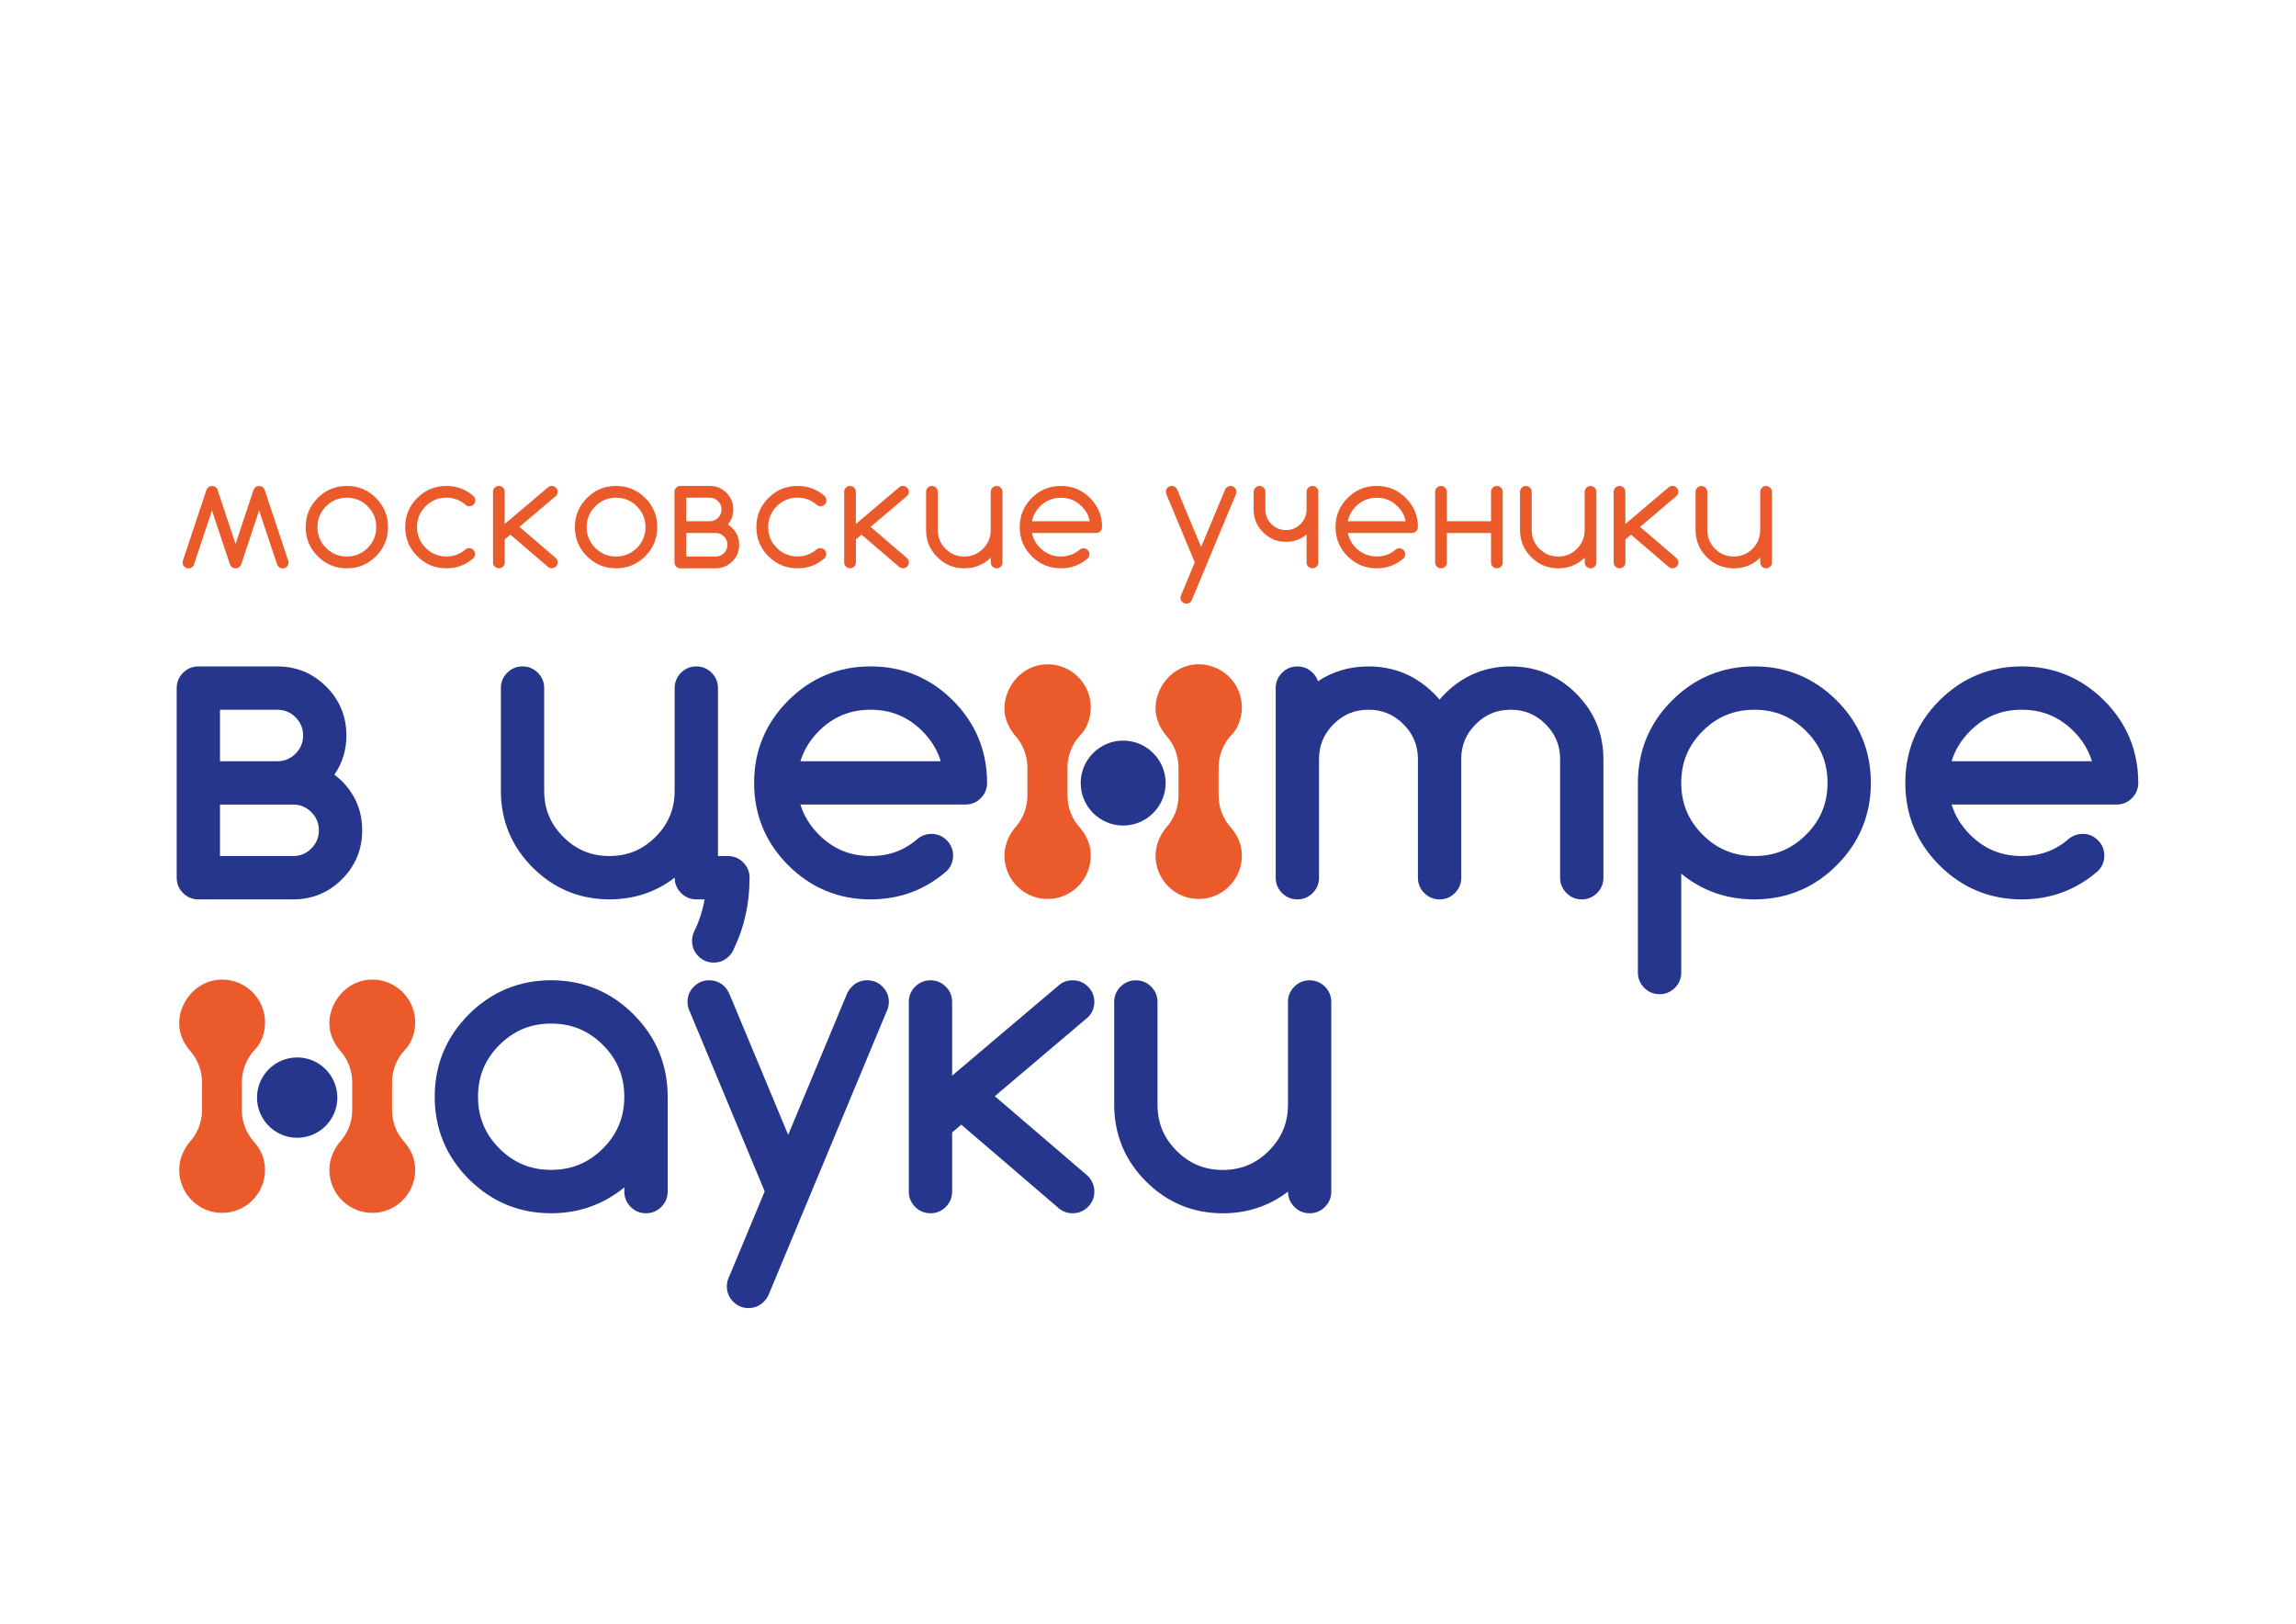 <?xml version="1.0" encoding="UTF-8"?> <svg xmlns="http://www.w3.org/2000/svg" xmlns:xlink="http://www.w3.org/1999/xlink" version="1.1" id="Слой_1" x="0px" y="0px" viewBox="0 0 841.89 595.28" style="enable-background:new 0 0 841.89 595.28;" xml:space="preserve"> <style type="text/css"> .st0{fill:#EB5A2A;} .st1{fill:#52C3F0;stroke:#25368C;stroke-width:4.79;stroke-miterlimit:10;} .st2{fill:#25368C;} </style> <g> <g> <path class="st0" d="M91.67,420.31c-3.24-3.5-5.21-8.18-5.21-13.32v-10.23c0-5.27,2.08-10.06,5.47-13.58 c0.57-0.6,1.06-1.27,1.44-2c1.19-2.24,1.78-4.86,1.52-7.63c-0.62-6.68-6.22-11.95-12.92-12.21c-8.24-0.33-13.93,6.86-14.05,13.5 c-0.07,3.87,1.76,6.89,3.27,8.71v0.01c3.17,3.48,5.1,8.11,5.1,13.19v10.23c0,5.18-2.01,9.88-5.28,13.39 c-1.26,1.62-3.09,4.63-3.09,8.53c0,7.88,6.75,14.19,14.78,13.46c6.99-0.64,12.39-6.72,12.24-13.74c-0.07-3.3-1.35-6.11-3.27-8.29 V420.31z"></path> <path class="st0" d="M81.41,444.65c-3.94,0-7.65-1.43-10.58-4.11c-3.26-2.98-5.13-7.21-5.13-11.62c0-4.64,2.23-8.19,3.56-9.89 c3.15-3.38,4.81-7.6,4.81-12.02v-10.23c0-4.34-1.6-8.49-4.52-11.7l-0.58-0.73c-1.64-2.16-3.35-5.42-3.27-9.53 c0.08-4.17,2.02-8.46,5.21-11.46c3.05-2.88,7.01-4.4,11.16-4.22c7.85,0.31,14.31,6.42,15.04,14.22c0.29,3.09-0.32,6.16-1.77,8.88 c-0.49,0.92-1.1,1.76-1.8,2.5c-3.13,3.26-4.85,7.54-4.85,12.04v10.23c0,4.39,1.64,8.58,4.62,11.81l0.59,0.73 c2.07,2.62,3.2,5.73,3.27,9.05c0.17,8.22-6.09,15.25-14.26,15.99C82.4,444.62,81.9,444.65,81.41,444.65z M73,382.27 c3.55,4,5.51,9.14,5.51,14.5V407c0,5.55-2.09,10.84-5.88,14.9c-0.85,1.1-2.49,3.7-2.49,7.01c0,3.17,1.34,6.21,3.68,8.34 c2.37,2.16,5.45,3.2,8.68,2.9c5.86-0.53,10.35-5.57,10.22-11.48c-0.05-2.54-0.99-4.92-2.72-6.87l-0.55-0.65 c-3.37-3.95-5.21-8.95-5.21-14.16v-10.23c0-5.66,2.16-11.03,6.08-15.12c0.42-0.44,0.79-0.95,1.09-1.51 c1.04-1.94,1.47-4.15,1.27-6.37c-0.52-5.59-5.16-9.98-10.79-10.2c-3.75-0.14-6.39,1.56-7.93,3.01c-2.33,2.2-3.76,5.31-3.81,8.32 c-0.06,3.17,1.47,5.7,2.76,7.25L73,382.27z"></path> </g> </g> <g> <g> <path class="st0" d="M146.75,420.31c-3.24-3.5-5.21-8.18-5.21-13.32v-10.23c0-5.27,2.08-10.06,5.47-13.58 c0.57-0.6,1.06-1.27,1.44-2c1.19-2.24,1.78-4.86,1.52-7.63c-0.62-6.68-6.22-11.95-12.92-12.21c-8.24-0.33-13.93,6.86-14.05,13.5 c-0.07,3.87,1.76,6.89,3.27,8.71v0.01c3.17,3.48,5.1,8.11,5.1,13.19v10.23c0,5.18-2.01,9.88-5.28,13.39 c-1.26,1.62-3.09,4.63-3.09,8.53c0,7.88,6.75,14.19,14.78,13.46c6.99-0.64,12.39-6.72,12.24-13.74c-0.07-3.3-1.35-6.11-3.27-8.29 V420.31z"></path> <path class="st0" d="M136.48,444.65c-3.94,0-7.65-1.43-10.58-4.11c-3.26-2.98-5.13-7.21-5.13-11.62c0-4.64,2.23-8.19,3.56-9.89 c3.15-3.38,4.81-7.6,4.81-12.02v-10.23c0-4.34-1.6-8.49-4.52-11.7l-0.58-0.73c-1.64-2.16-3.35-5.42-3.27-9.53 c0.08-4.17,2.02-8.46,5.21-11.46c3.05-2.88,7-4.4,11.16-4.22c7.85,0.31,14.31,6.42,15.04,14.22c0.29,3.09-0.32,6.16-1.77,8.88 c-0.49,0.92-1.1,1.76-1.8,2.5c-3.13,3.26-4.85,7.54-4.85,12.04v10.23c0,4.39,1.64,8.58,4.62,11.81l0.59,0.73 c2.07,2.62,3.2,5.73,3.27,9.05c0.17,8.22-6.09,15.25-14.26,15.99C137.48,444.62,136.98,444.65,136.48,444.65z M128.08,382.27 c3.55,4,5.51,9.14,5.51,14.5V407c0,5.55-2.09,10.84-5.88,14.9c-0.85,1.1-2.49,3.7-2.49,7.01c0,3.17,1.34,6.21,3.68,8.34 c2.37,2.16,5.45,3.2,8.68,2.9c5.86-0.53,10.35-5.57,10.22-11.48c-0.05-2.54-0.99-4.92-2.72-6.87l-0.55-0.65 c-3.37-3.95-5.21-8.95-5.21-14.16v-10.23c0-5.66,2.16-11.03,6.08-15.12c0.42-0.44,0.79-0.95,1.09-1.51 c1.04-1.94,1.47-4.15,1.27-6.37c-0.52-5.59-5.16-9.98-10.79-10.2c-3.76-0.14-6.39,1.56-7.93,3.01c-2.33,2.2-3.76,5.31-3.81,8.32 c-0.06,3.17,1.47,5.7,2.76,7.25L128.08,382.27z"></path> </g> </g> <path class="st1" d="M108.97,414.73c-6.8,0-12.33-5.53-12.33-12.33s5.53-12.33,12.33-12.33s12.33,5.53,12.33,12.33 S115.77,414.73,108.97,414.73z M108.97,393.49c-4.91,0-8.91,4-8.91,8.91s4,8.91,8.91,8.91s8.91-4,8.91-8.91 C117.88,397.49,113.88,393.49,108.97,393.49z"></path> <g> <g> <g> <path class="st0" d="M394.44,305.1c-3.25-3.52-5.24-8.22-5.24-13.39v-10.29c0-5.3,2.1-10.11,5.5-13.66 c0.58-0.6,1.06-1.28,1.45-2.01c1.2-2.25,1.79-4.88,1.53-7.67c-0.63-6.72-6.25-12.02-12.99-12.28 c-8.29-0.33-14.01,6.9-14.13,13.58c-0.07,3.89,1.77,6.93,3.29,8.76v0.01c3.19,3.5,5.13,8.16,5.13,13.27v10.29 c0,5.21-2.02,9.94-5.31,13.47c-1.27,1.63-3.1,4.66-3.1,8.58c0,7.93,6.79,14.27,14.87,13.53c7.03-0.64,12.46-6.75,12.31-13.82 c-0.07-3.32-1.36-6.15-3.29-8.34v-0.03H394.44z"></path> <path class="st0" d="M384.12,329.57c-3.96,0-7.69-1.44-10.65-4.14c-3.28-2.99-5.16-7.25-5.16-11.69c0-4.67,2.24-8.24,3.58-9.95 c3.17-3.4,4.84-7.64,4.84-12.09v-10.29c0-4.36-1.61-8.54-4.55-11.77l-0.58-0.74c-1.65-2.18-3.37-5.45-3.29-9.58 c0.08-4.2,2.04-8.51,5.24-11.53c3.07-2.9,7.05-4.41,11.22-4.24c7.89,0.31,14.4,6.46,15.13,14.31c0.29,3.11-0.33,6.2-1.78,8.93 c-0.5,0.93-1.1,1.77-1.81,2.51c-3.14,3.28-4.88,7.58-4.88,12.11v10.29c0,4.42,1.65,8.63,4.65,11.88l0.59,0.73 c2.09,2.64,3.22,5.77,3.29,9.1c0.17,8.27-6.13,15.34-14.34,16.09C385.11,329.55,384.61,329.57,384.12,329.57z M375.64,266.82 c3.58,4.03,5.55,9.2,5.55,14.6v10.29c0,5.58-2.1,10.91-5.91,14.99c-0.86,1.11-2.5,3.72-2.5,7.05c0,3.18,1.35,6.24,3.7,8.39 c2.38,2.18,5.49,3.22,8.73,2.92c5.89-0.54,10.41-5.61,10.28-11.55c-0.05-2.55-1-4.94-2.73-6.91l-0.56-0.65 c-3.39-3.97-5.24-9-5.24-14.24v-10.29c0-5.69,2.17-11.1,6.12-15.21c0.42-0.44,0.79-0.95,1.09-1.52c1.04-1.96,1.48-4.18,1.27-6.41 c-0.52-5.62-5.19-10.03-10.86-10.26c-3.75-0.13-6.43,1.56-7.98,3.03c-2.35,2.21-3.78,5.34-3.84,8.37 c-0.06,3.19,1.48,5.73,2.78,7.29L375.64,266.82z"></path> </g> </g> <g> <g> <path class="st0" d="M449.84,305.1c-3.25-3.52-5.24-8.22-5.24-13.39v-10.29c0-5.3,2.1-10.11,5.5-13.66 c0.58-0.6,1.06-1.28,1.45-2.01c1.2-2.25,1.79-4.88,1.53-7.67c-0.63-6.72-6.25-12.02-12.99-12.28 c-8.29-0.33-14.01,6.9-14.13,13.58c-0.07,3.89,1.77,6.93,3.29,8.76v0.01c3.19,3.5,5.13,8.16,5.13,13.27v10.29 c0,5.21-2.02,9.94-5.31,13.47c-1.27,1.63-3.11,4.66-3.11,8.58c0,7.93,6.79,14.27,14.87,13.53c7.03-0.64,12.46-6.75,12.31-13.82 c-0.07-3.32-1.36-6.15-3.29-8.34v-0.03H449.84z"></path> <path class="st0" d="M439.52,329.57c-3.96,0-7.7-1.44-10.65-4.14c-3.28-2.99-5.16-7.25-5.16-11.69c0-4.67,2.24-8.24,3.58-9.95 c3.17-3.4,4.84-7.64,4.84-12.09v-10.29c0-4.37-1.61-8.54-4.55-11.77L427,268.9c-1.65-2.18-3.37-5.45-3.29-9.58 c0.08-4.2,2.04-8.51,5.24-11.53c3.07-2.9,7.07-4.41,11.21-4.24c7.89,0.31,14.4,6.46,15.13,14.3c0.29,3.11-0.33,6.2-1.78,8.93 c-0.5,0.93-1.11,1.78-1.81,2.51c-3.14,3.27-4.87,7.58-4.87,12.11v10.29c0,4.42,1.65,8.63,4.65,11.88l0.59,0.74 c2.09,2.64,3.22,5.77,3.29,9.1c0.17,8.27-6.13,15.34-14.35,16.09C440.51,329.55,440.01,329.57,439.52,329.57z M431.04,266.82 c3.58,4.02,5.55,9.2,5.55,14.6v10.29c0,5.58-2.1,10.91-5.91,14.99c-0.85,1.11-2.5,3.72-2.5,7.05c0,3.18,1.35,6.24,3.7,8.39 c2.39,2.18,5.5,3.23,8.73,2.92c5.89-0.54,10.41-5.61,10.28-11.55c-0.05-2.55-1-4.94-2.73-6.91l-0.56-0.65 c-3.39-3.97-5.24-9-5.24-14.24v-10.29c0-5.69,2.17-11.09,6.12-15.21c0.43-0.44,0.79-0.95,1.09-1.52 c1.04-1.96,1.48-4.18,1.27-6.41c-0.53-5.62-5.19-10.03-10.85-10.26c-3.8-0.14-6.43,1.56-7.98,3.02 c-2.35,2.22-3.78,5.34-3.84,8.37c-0.06,3.19,1.48,5.73,2.77,7.3L431.04,266.82z"></path> </g> </g> <g> <g> <g> <path class="st2" d="M231.07,430.48c-8.11,8.11-17.77,12.17-28.97,12.17s-20.76-3.96-28.68-11.88s-11.88-17.48-11.88-28.68 s3.96-20.76,11.88-28.68c7.92-7.92,17.48-11.88,28.68-11.88s20.76,3.96,28.68,11.88s11.88,17.48,11.88,28.68v34.77 c0,1.59-0.57,2.96-1.7,4.09c-1.14,1.14-2.5,1.7-4.09,1.7s-2.96-0.57-4.09-1.7c-1.14-1.13-1.7-2.5-1.7-4.09v-6.38H231.07z M202.1,373.12c-8.02,0-14.85,2.82-20.5,8.47s-8.47,12.48-8.47,20.5c0,8.01,2.83,14.85,8.47,20.5s12.48,8.47,20.5,8.47 c8.01,0,14.85-2.82,20.5-8.47s8.47-12.48,8.47-20.5c0-8.01-2.82-14.85-8.47-20.5C216.95,375.94,210.12,373.12,202.1,373.12z"></path> <path class="st2" d="M236.87,444.8c-2.18,0-4.07-0.78-5.61-2.33c-1.55-1.54-2.33-3.43-2.33-5.61v-1.54 c-7.72,6.29-16.73,9.48-26.82,9.48c-11.74,0-21.9-4.21-30.2-12.51c-8.3-8.3-12.51-18.46-12.51-30.2s4.21-21.9,12.51-30.2 c8.3-8.3,18.46-12.51,30.2-12.51c11.74,0,21.9,4.21,30.2,12.51c8.3,8.3,12.51,18.46,12.51,30.2v34.77 c0,2.18-0.78,4.07-2.33,5.61C240.93,444.01,239.05,444.8,236.87,444.8z M233.22,425.29v11.56c0,1.02,0.34,1.84,1.07,2.57 c0.73,0.73,1.55,1.07,2.57,1.07s1.84-0.34,2.57-1.07c0.73-0.73,1.07-1.55,1.07-2.57v-34.77c0-10.56-3.79-19.7-11.25-27.16 c-7.47-7.46-16.6-11.25-27.16-11.25s-19.7,3.78-27.16,11.25s-11.25,16.6-11.25,27.16s3.78,19.7,11.25,27.16 c7.46,7.46,16.6,11.25,27.16,11.25s19.8-3.88,27.45-11.54L233.22,425.29z M202.1,433.21c-8.57,0-15.98-3.06-22.02-9.1 c-6.04-6.04-9.1-13.45-9.1-22.02c0-8.57,3.06-15.98,9.1-22.02c6.04-6.04,13.45-9.1,22.02-9.1s15.98,3.06,22.02,9.1 s9.1,13.45,9.1,22.02c0,8.57-3.06,15.98-9.1,22.02C218.08,430.14,210.67,433.21,202.1,433.21z M202.1,375.26 c-7.49,0-13.7,2.57-18.98,7.84c-5.28,5.28-7.84,11.49-7.84,18.98s2.57,13.7,7.84,18.98c5.28,5.28,11.49,7.84,18.98,7.84 c7.49,0,13.7-2.57,18.98-7.84c5.28-5.28,7.84-11.49,7.84-18.98c0-7.49-2.57-13.7-7.84-18.98 C215.8,377.83,209.6,375.26,202.1,375.26z"></path> </g> <g> <path class="st2" d="M282.72,436.78L254.9,370c-0.44-0.82-0.65-1.71-0.65-2.68c0-1.59,0.57-2.96,1.7-4.09s2.5-1.7,4.09-1.7 s2.97,0.56,4.13,1.67c0.63,0.68,1.09,1.4,1.38,2.17l23.47,56.28l23.47-56.28c0.29-0.77,0.77-1.5,1.45-2.17 c1.11-1.11,2.46-1.67,4.06-1.67c1.59,0,2.96,0.57,4.09,1.7c1.14,1.14,1.7,2.5,1.7,4.09c0,0.97-0.22,1.86-0.65,2.68 l-43.17,103.57c-0.29,0.77-0.75,1.47-1.38,2.1c-1.16,1.16-2.53,1.74-4.13,1.74s-2.96-0.57-4.09-1.7c-1.14-1.14-1.7-2.5-1.7-4.09 c0-0.97,0.22-1.86,0.65-2.68L282.72,436.78z"></path> <path class="st2" d="M274.46,479.56c-2.18,0-4.07-0.78-5.61-2.33c-1.55-1.55-2.33-3.43-2.33-5.61c0-1.32,0.3-2.56,0.9-3.69 l12.97-31.15l-27.47-65.95c-0.51-0.95-0.82-2.19-0.82-3.51c0-2.18,0.78-4.07,2.33-5.61c1.55-1.55,3.44-2.33,5.61-2.33 c2.16,0,4.05,0.76,5.61,2.26c0.9,0.97,1.51,1.94,1.9,2.97l21.46,51.45l21.48-51.52c0.38-1,1.03-1.98,1.92-2.87 c1.52-1.52,3.4-2.29,5.57-2.29s4.06,0.78,5.61,2.33s2.33,3.44,2.33,5.61c0,1.31-0.3,2.55-0.9,3.68l-43.07,103.4 c-0.37,0.98-0.99,1.94-1.84,2.79C278.54,478.77,276.64,479.56,274.46,479.56z M260.05,363.68c-1.02,0-1.84,0.34-2.57,1.07 s-1.07,1.55-1.07,2.57c0,0.61,0.13,1.16,0.4,1.67l28.24,67.79l-13.74,32.98c-0.35,0.69-0.49,1.24-0.49,1.85 c0,1.02,0.34,1.84,1.07,2.57c1.46,1.46,3.67,1.48,5.18-0.04c0.41-0.41,0.7-0.85,0.88-1.34l43.2-103.64 c0.35-0.69,0.49-1.24,0.49-1.85c0-1.02-0.34-1.84-1.07-2.57s-1.55-1.07-2.57-1.07c-1.02,0-1.83,0.33-2.54,1.04 c-0.45,0.45-0.78,0.93-0.96,1.41l-25.47,61.1l-25.45-61.03c-0.22-0.58-0.54-1.07-0.97-1.54 C261.93,364.02,261.09,363.68,260.05,363.68z"></path> </g> <g> <path class="st2" d="M335.37,367.32c0-1.59,0.57-2.96,1.7-4.09s2.5-1.7,4.09-1.7s2.96,0.57,4.09,1.7c1.13,1.14,1.7,2.5,1.7,4.09 v31.65l42.52-36c1.06-0.97,2.34-1.45,3.84-1.45c1.59,0,2.96,0.57,4.09,1.7c1.13,1.14,1.7,2.5,1.7,4.09s-0.56,2.95-1.67,4.06 l-36,30.49l36,30.85c1.11,1.16,1.67,2.53,1.67,4.13c0,1.59-0.57,2.96-1.7,4.09c-1.14,1.14-2.5,1.7-4.09,1.7 c-1.45,0-2.7-0.46-3.77-1.38l-37.08-31.79l-5.51,4.71v22.67c0,1.59-0.57,2.96-1.7,4.09c-1.14,1.14-2.5,1.7-4.09,1.7 s-2.96-0.57-4.09-1.7c-1.14-1.13-1.7-2.5-1.7-4.09V367.32z"></path> <path class="st2" d="M393.32,444.8c-1.98,0-3.72-0.64-5.17-1.9l-35.68-30.59l-3.35,2.87v21.68c0,2.18-0.78,4.06-2.33,5.61 s-3.43,2.33-5.61,2.33s-4.07-0.78-5.61-2.33c-1.54-1.54-2.33-3.43-2.33-5.61v-69.53c0-2.18,0.78-4.07,2.33-5.61 c1.55-1.55,3.43-2.33,5.61-2.33c2.17,0,4.06,0.78,5.61,2.33s2.33,3.44,2.33,5.61v27.02l38.98-33c1.41-1.28,3.18-1.96,5.23-1.96 c2.17,0,4.06,0.78,5.61,2.33s2.33,3.44,2.33,5.61s-0.77,4.05-2.3,5.57l-34.2,28.98l34.08,29.22c1.65,1.71,2.42,3.6,2.42,5.76 c0,2.18-0.78,4.06-2.33,5.61C397.38,444.01,395.49,444.8,393.32,444.8z M352.47,406.65l38.48,32.99 c0.68,0.59,1.43,0.86,2.37,0.86c1.02,0,1.84-0.34,2.57-1.07s1.07-1.55,1.07-2.57c0-1.04-0.34-1.88-1.07-2.64l-37.76-32.35 l37.92-32.12c0.58-0.59,0.91-1.39,0.91-2.42c0-1.02-0.34-1.84-1.07-2.58c-0.73-0.73-1.55-1.07-2.57-1.07 c-0.97,0-1.72,0.28-2.39,0.89l-46.11,39.04v-36.28c0-1.02-0.34-1.84-1.07-2.58c-1.46-1.46-3.68-1.46-5.14,0 c-0.73,0.73-1.07,1.55-1.07,2.57v69.53c0,1.02,0.34,1.84,1.07,2.57s1.55,1.07,2.57,1.07s1.84-0.34,2.57-1.07 s1.07-1.55,1.07-2.57v-23.66L352.47,406.65z"></path> </g> <g> <path class="st2" d="M486.02,436.85c0,1.59-0.57,2.96-1.7,4.09c-1.14,1.14-2.5,1.7-4.09,1.7s-2.96-0.57-4.09-1.7 c-1.14-1.13-1.7-2.5-1.7-4.09v-4.71c-7.24,7-15.94,10.5-26.07,10.5c-10.38,0-19.26-3.68-26.62-11.04 c-7.36-7.36-11.04-16.24-11.04-26.62v-37.66c0-1.59,0.57-2.96,1.7-4.09s2.5-1.7,4.09-1.7s2.96,0.57,4.09,1.7 c1.13,1.14,1.7,2.5,1.7,4.09v37.66c0,7.2,2.55,13.34,7.64,18.43c5.09,5.09,11.24,7.64,18.43,7.64s13.34-2.55,18.43-7.64 c5.09-5.09,7.64-11.24,7.64-18.43v-37.66c0-1.59,0.57-2.96,1.7-4.09c1.14-1.13,2.5-1.7,4.09-1.7s2.96,0.57,4.09,1.7 c1.14,1.14,1.7,2.5,1.7,4.09L486.02,436.85L486.02,436.85z"></path> <path class="st2" d="M480.23,444.8c-2.18,0-4.07-0.78-5.61-2.33c-1.55-1.54-2.33-3.43-2.33-5.61v-0.01 c-6.87,5.28-14.9,7.96-23.93,7.96c-10.93,0-20.39-3.93-28.14-11.67c-7.75-7.74-11.67-17.21-11.67-28.14v-37.66 c0-2.18,0.78-4.07,2.33-5.61c1.55-1.55,3.43-2.33,5.61-2.33c2.17,0,4.06,0.78,5.61,2.33s2.33,3.44,2.33,5.61V405 c0,6.66,2.29,12.2,7.01,16.91s10.25,7.01,16.91,7.01s12.2-2.29,16.91-7.01s7.01-10.25,7.01-16.91v-37.66 c0-2.18,0.78-4.07,2.33-5.61c1.55-1.55,3.44-2.33,5.61-2.33c2.17,0,4.06,0.78,5.61,2.33s2.33,3.44,2.33,5.61v69.53 c0,2.18-0.78,4.07-2.33,5.61C484.3,444.01,482.41,444.8,480.23,444.8z M476.58,427.08v9.77c0,1.02,0.34,1.84,1.07,2.57 c1.47,1.47,3.68,1.47,5.15,0c0.73-0.73,1.07-1.55,1.07-2.57v-69.53c0-1.02-0.34-1.84-1.07-2.57c-1.47-1.46-3.68-1.46-5.15,0 c-0.73,0.73-1.07,1.55-1.07,2.57v37.66c0,7.75-2.78,14.46-8.27,19.95c-5.49,5.49-12.2,8.27-19.95,8.27s-14.47-2.78-19.95-8.27 c-5.49-5.49-8.27-12.2-8.27-19.95v-37.66c0-1.02-0.34-1.84-1.07-2.58c-1.46-1.46-3.68-1.46-5.15,0 c-0.73,0.73-1.07,1.55-1.07,2.57v37.66c0,9.88,3.41,18.09,10.42,25.1s15.22,10.42,25.1,10.42c9.52,0,17.79-3.33,24.58-9.9 L476.58,427.08z"></path> </g> <circle class="st2" cx="108.97" cy="402.4" r="9.16"></circle> <g> <path class="st2" d="M481.5,321.78c0,1.59-0.57,2.96-1.7,4.09c-1.14,1.14-2.5,1.7-4.09,1.7s-2.96-0.57-4.09-1.7 c-1.14-1.13-1.7-2.5-1.7-4.09v-69.53c0-1.59,0.57-2.96,1.7-4.09c1.13-1.13,2.5-1.7,4.09-1.7s2.96,0.57,4.09,1.7 c1.13,1.14,1.7,2.5,1.7,4.09v1.52c5.74-4.88,12.5-7.32,20.28-7.32c8.79,0,16.3,3.11,22.53,9.34c1.3,1.3,2.49,2.68,3.55,4.13 c1.06-1.45,2.25-2.83,3.55-4.13c6.23-6.23,13.74-9.34,22.53-9.34c8.79,0,16.3,3.11,22.53,9.34c6.23,6.23,9.34,13.74,9.34,22.53 v43.46c0,1.59-0.57,2.96-1.7,4.09c-1.14,1.14-2.5,1.7-4.09,1.7s-2.96-0.57-4.09-1.7c-1.14-1.13-1.7-2.5-1.7-4.09v-43.46 c0-5.6-1.98-10.38-5.94-14.34s-8.74-5.94-14.34-5.94c-5.6,0-10.38,1.98-14.34,5.94s-5.94,8.74-5.94,14.34v43.46 c0,1.59-0.57,2.96-1.7,4.09c-1.14,1.14-2.5,1.7-4.09,1.7s-2.96-0.57-4.09-1.7c-1.14-1.13-1.7-2.5-1.7-4.09v-43.46 c0-5.6-1.98-10.38-5.94-14.34s-8.74-5.94-14.34-5.94s-10.38,1.98-14.34,5.94s-5.94,8.74-5.94,14.34v43.46H481.5z"></path> <path class="st2" d="M580,329.73c-2.18,0-4.07-0.78-5.61-2.33c-1.54-1.54-2.33-3.43-2.33-5.61v-43.46 c0-5.05-1.74-9.25-5.31-12.82s-7.77-5.31-12.82-5.31s-9.25,1.74-12.82,5.31s-5.31,7.77-5.31,12.82v43.46 c0,2.18-0.78,4.06-2.33,5.61s-3.43,2.33-5.61,2.33s-4.07-0.78-5.61-2.33c-1.54-1.54-2.33-3.43-2.33-5.61v-43.46 c0-5.05-1.74-9.25-5.31-12.82s-7.77-5.31-12.82-5.31s-9.25,1.74-12.82,5.31s-5.31,7.77-5.31,12.82v43.46 c0,2.18-0.78,4.06-2.33,5.61s-3.43,2.33-5.61,2.33s-4.07-0.78-5.61-2.33c-1.54-1.54-2.33-3.43-2.33-5.61v-69.53 c0-2.18,0.78-4.07,2.33-5.61c1.55-1.55,3.43-2.33,5.61-2.33s4.06,0.78,5.61,2.33c0.92,0.92,1.57,1.96,1.94,3.11 c5.42-3.62,11.63-5.44,18.52-5.44c9.34,0,17.43,3.36,24.04,9.97c0.71,0.71,1.38,1.44,2.03,2.19c0.64-0.75,1.32-1.48,2.03-2.19 c6.62-6.62,14.71-9.97,24.04-9.97s17.43,3.36,24.04,9.97c6.62,6.62,9.97,14.71,9.97,24.04v43.46c0,2.18-0.78,4.06-2.33,5.61 C584.07,328.94,582.18,329.73,580,329.73z M553.93,255.9c6.16,0,11.5,2.21,15.86,6.57c4.36,4.36,6.57,9.7,6.57,15.86v43.46 c0,1.02,0.34,1.84,1.07,2.57c1.46,1.47,3.68,1.46,5.15,0c0.73-0.73,1.07-1.55,1.07-2.57v-43.46c0-8.27-2.85-15.14-8.71-21.01 c-5.86-5.86-12.74-8.71-21.01-8.71s-15.14,2.85-21.01,8.71c-1.23,1.23-2.35,2.53-3.34,3.88l-1.73,2.36l-1.73-2.36 c-0.99-1.35-2.11-2.66-3.33-3.88c-5.86-5.86-12.74-8.71-21.01-8.71c-7.22,0-13.57,2.29-18.89,6.8l-3.54,3v-6.16 c0-1.02-0.34-1.84-1.07-2.57c-0.73-0.73-1.55-1.07-2.57-1.07c-1.02,0-1.84,0.34-2.57,1.07c-0.73,0.73-1.07,1.55-1.07,2.57v69.53 c0,1.02,0.34,1.84,1.07,2.57c1.46,1.47,3.68,1.46,5.15,0c0.73-0.73,1.07-1.55,1.07-2.57v-43.46c0-6.17,2.21-11.5,6.57-15.86 c4.36-4.36,9.7-6.57,15.86-6.57s11.5,2.21,15.86,6.57c4.36,4.36,6.57,9.7,6.57,15.86v43.46c0,1.02,0.34,1.84,1.07,2.57 c1.46,1.47,3.68,1.46,5.15,0c0.73-0.73,1.07-1.55,1.07-2.57v-43.46c0-6.17,2.21-11.5,6.57-15.86 C542.43,258.11,547.77,255.9,553.93,255.9z"></path> </g> <g> <path class="st2" d="M614.32,356.55c0,1.59-0.57,2.96-1.7,4.09c-1.14,1.14-2.5,1.7-4.09,1.7s-2.96-0.57-4.09-1.7 c-1.14-1.14-1.7-2.5-1.7-4.09v-69.53c0-11.2,3.96-20.76,11.88-28.68c7.92-7.92,17.48-11.88,28.68-11.88s20.76,3.96,28.68,11.88 c7.92,7.92,11.88,17.48,11.88,28.68s-3.96,20.76-11.88,28.68c-7.92,7.92-17.48,11.88-28.68,11.88s-20.76-3.96-28.68-11.88 c-0.1-0.1-0.19-0.19-0.29-0.29L614.32,356.55L614.32,356.55z M614.32,287.02c0,8.02,2.82,14.85,8.47,20.5 c5.65,5.65,12.48,8.47,20.5,8.47s14.85-2.82,20.5-8.47s8.47-12.48,8.47-20.5c0-8.01-2.83-14.85-8.47-20.5 c-5.65-5.65-12.48-8.47-20.5-8.47s-14.85,2.82-20.5,8.47C617.14,272.17,614.32,279,614.32,287.02z"></path> <path class="st2" d="M608.52,364.49c-2.18,0-4.07-0.78-5.61-2.33c-1.54-1.54-2.33-3.43-2.33-5.61v-69.53 c0-11.74,4.21-21.9,12.51-30.2c8.3-8.3,18.46-12.51,30.2-12.51s21.9,4.21,30.2,12.51S686,275.28,686,287.02 c0,11.74-4.21,21.9-12.51,30.2c-8.3,8.3-18.46,12.51-30.2,12.51c-10.19,0-19.2-3.17-26.82-9.44v36.26 c0,2.17-0.78,4.06-2.33,5.61C612.59,363.71,610.7,364.49,608.52,364.49z M643.29,248.61c-10.56,0-19.7,3.78-27.16,11.25 c-7.46,7.46-11.25,16.6-11.25,27.16v69.53c0,1.02,0.34,1.84,1.07,2.57c1.46,1.46,3.68,1.46,5.15,0 c0.73-0.73,1.07-1.55,1.07-2.57v-46.37l3.86,3.9c7.56,7.56,16.7,11.35,27.26,11.35s19.7-3.79,27.16-11.25 c7.46-7.46,11.25-16.6,11.25-27.16s-3.78-19.7-11.25-27.16C662.98,252.39,653.85,248.61,643.29,248.61z M643.29,318.14 c-8.57,0-15.98-3.06-22.02-9.1c-6.04-6.04-9.1-13.45-9.1-22.02c0-8.57,3.06-15.98,9.1-22.02c6.04-6.04,13.45-9.1,22.02-9.1 s15.98,3.06,22.02,9.1c6.04,6.04,9.1,13.45,9.1,22.02c0,8.57-3.06,15.97-9.1,22.02C659.26,315.08,651.86,318.14,643.29,318.14z M643.29,260.2c-7.49,0-13.7,2.57-18.98,7.84c-5.28,5.28-7.84,11.49-7.84,18.98s2.57,13.7,7.84,18.98 c5.28,5.28,11.49,7.84,18.98,7.84s13.7-2.57,18.98-7.84c5.28-5.28,7.84-11.49,7.84-18.98s-2.57-13.7-7.84-18.98 C656.99,262.76,650.78,260.2,643.29,260.2z"></path> </g> <g> <path class="st2" d="M763.65,307.88c1.59,0,2.96,0.57,4.09,1.7c1.14,1.14,1.7,2.5,1.7,4.09s-0.55,2.97-1.66,4.13 c-7.49,6.52-16.3,9.78-26.44,9.78c-11.2,0-20.76-3.96-28.68-11.88s-11.88-17.48-11.88-28.68s3.96-20.76,11.88-28.68 c7.92-7.92,17.48-11.88,28.68-11.88s20.76,3.96,28.68,11.88c7.92,7.92,11.88,17.48,11.88,28.68c0,1.59-0.57,2.96-1.7,4.09 c-1.14,1.14-2.5,1.7-4.09,1.7h-63.23c1.06,5.55,3.72,10.45,7.97,14.7c5.65,5.65,12.48,8.47,20.5,8.47 c7.24,0,13.47-2.29,18.69-6.88C761.09,308.29,762.29,307.88,763.65,307.88z M769.8,281.22c-1.06-5.55-3.72-10.45-7.97-14.7 c-5.65-5.65-12.48-8.47-20.5-8.47c-8.01,0-14.85,2.82-20.5,8.47c-4.25,4.25-6.9,9.15-7.97,14.7H769.8z"></path> <path class="st2" d="M741.34,329.73c-11.74,0-21.9-4.21-30.2-12.51c-8.3-8.3-12.51-18.46-12.51-30.2 c0-11.74,4.21-21.9,12.51-30.2c8.3-8.3,18.46-12.51,30.2-12.51s21.9,4.21,30.2,12.51s12.51,18.46,12.51,30.2 c0,2.18-0.78,4.06-2.33,5.61s-3.43,2.33-5.61,2.33h-60.49c1.23,4.08,3.49,7.78,6.75,11.04c5.28,5.28,11.49,7.84,18.98,7.84 c6.77,0,12.41-2.08,17.27-6.35c1.55-1.2,3.21-1.77,5.04-1.77c2.18,0,4.06,0.78,5.61,2.33s2.33,3.44,2.33,5.61 c0,2.16-0.76,4.05-2.26,5.61C761.33,326.26,751.96,329.73,741.34,329.73z M741.34,248.61c-10.56,0-19.7,3.78-27.16,11.25 c-7.46,7.46-11.25,16.6-11.25,27.16s3.78,19.7,11.25,27.16c7.46,7.46,16.6,11.25,27.16,11.25c9.56,0,17.98-3.11,25.03-9.25 c0.59-0.63,0.93-1.47,0.93-2.51c0-1.02-0.34-1.84-1.07-2.57s-1.55-1.07-2.57-1.07c-0.87,0-1.63,0.26-2.31,0.78 c-5.49,4.83-12.25,7.33-20,7.33c-8.57,0-15.97-3.06-22.02-9.1c-4.54-4.54-7.42-9.86-8.56-15.82l-0.49-2.55h65.83 c1.02,0,1.84-0.34,2.57-1.07s1.07-1.55,1.07-2.57c0-10.56-3.78-19.7-11.25-27.16C761.03,252.39,751.89,248.61,741.34,248.61z M772.4,283.37h-62.12l0.49-2.55c1.14-5.96,4.02-11.28,8.56-15.82c6.04-6.04,13.45-9.1,22.02-9.1s15.98,3.06,22.02,9.1 c4.54,4.54,7.42,9.86,8.56,15.82L772.4,283.37z M715.61,279.08h51.45c-1.23-4.08-3.49-7.78-6.75-11.04 c-5.28-5.28-11.49-7.84-18.98-7.84s-13.7,2.57-18.98,7.84C719.11,271.29,716.84,275,715.61,279.08z"></path> </g> <g> <path class="st2" d="M261.13,315.99h5.79c1.59,0,2.96,0.57,4.09,1.7c1.13,1.14,1.7,2.5,1.7,4.09c0,9.13-1.84,17.48-5.51,25.06 c-0.29,0.82-0.75,1.54-1.38,2.17c-1.16,1.16-2.54,1.74-4.13,1.74s-2.96-0.57-4.09-1.7c-1.14-1.14-1.7-2.5-1.7-4.09 c0-1.01,0.22-1.93,0.65-2.75c2.22-4.54,3.65-9.42,4.27-14.63h-5.51c-1.59,0-2.96-0.57-4.09-1.7c-1.14-1.13-1.7-2.5-1.7-4.09 v-4.71c-7.24,7-15.93,10.5-26.07,10.5c-10.38,0-19.25-3.68-26.62-11.05c-7.36-7.36-11.05-16.24-11.05-26.62v-37.66 c0-1.59,0.57-2.96,1.7-4.09c1.13-1.13,2.5-1.7,4.09-1.7s2.96,0.57,4.09,1.7c1.13,1.14,1.7,2.5,1.7,4.09v37.66 c0,7.2,2.55,13.34,7.64,18.43c5.09,5.1,11.24,7.64,18.43,7.64c7.19,0,13.34-2.55,18.43-7.64c5.09-5.09,7.64-11.24,7.64-18.43 v-37.66c0-1.59,0.57-2.96,1.7-4.09c1.13-1.13,2.5-1.7,4.09-1.7s2.96,0.57,4.09,1.7c1.13,1.14,1.7,2.5,1.7,4.09v63.74H261.13z"></path> <path class="st2" d="M261.71,352.9c-2.18,0-4.06-0.78-5.61-2.33c-1.55-1.55-2.33-3.43-2.33-5.61c0-1.36,0.3-2.63,0.9-3.76 c1.74-3.55,2.98-7.41,3.69-11.48h-3.02c-2.18,0-4.07-0.78-5.61-2.33c-1.55-1.54-2.33-3.43-2.33-5.61v-0.02 c-6.87,5.29-14.9,7.96-23.93,7.96c-10.92,0-20.39-3.93-28.14-11.67c-7.75-7.75-11.67-17.21-11.67-28.14v-37.66 c0-2.18,0.78-4.06,2.33-5.61s3.44-2.33,5.61-2.33s4.06,0.78,5.61,2.33s2.33,3.44,2.33,5.61v37.66c0,6.66,2.29,12.2,7.01,16.91 c4.72,4.72,10.25,7.01,16.91,7.01s12.2-2.29,16.91-7.01c4.72-4.72,7.01-10.25,7.01-16.91v-37.66c0-2.18,0.78-4.06,2.33-5.61 s3.43-2.33,5.61-2.33c2.17,0,4.06,0.78,5.61,2.33s2.33,3.44,2.33,5.61v61.59h3.65c2.17,0,4.06,0.78,5.61,2.33 s2.33,3.44,2.33,5.61c0,9.37-1.91,18.08-5.67,25.89c-0.4,1.07-1.02,2.03-1.84,2.85C265.79,352.11,263.89,352.9,261.71,352.9z M251.69,312.01v9.77c0,1.02,0.34,1.84,1.07,2.57c0.73,0.73,1.55,1.07,2.57,1.07h7.93l-0.29,2.41 c-0.65,5.43-2.16,10.58-4.48,15.32c-0.3,0.57-0.43,1.14-0.43,1.81c0,1.02,0.34,1.84,1.07,2.57c1.46,1.46,3.67,1.47,5.18-0.04 c0.4-0.4,0.69-0.85,0.87-1.37l0.09-0.22c3.51-7.25,5.29-15.37,5.29-24.12c0-1.02-0.34-1.84-1.07-2.57s-1.55-1.07-2.57-1.07 h-7.94v-65.88c0-1.02-0.34-1.84-1.07-2.57c-1.46-1.46-3.68-1.46-5.14,0c-0.73,0.73-1.07,1.55-1.07,2.57v37.66 c0,7.75-2.78,14.47-8.27,19.95c-5.49,5.49-12.2,8.27-19.95,8.27s-14.47-2.78-19.95-8.27c-5.49-5.49-8.27-12.2-8.27-19.95v-37.66 c0-1.02-0.34-1.84-1.07-2.57c-1.46-1.46-3.68-1.46-5.15,0c-0.73,0.73-1.07,1.55-1.07,2.57v37.66c0,9.88,3.41,18.09,10.42,25.1 s15.22,10.42,25.1,10.42c9.52,0,17.79-3.33,24.58-9.9L251.69,312.01z"></path> </g> <g> <path class="st2" d="M341.54,307.88c1.59,0,2.96,0.57,4.09,1.7c1.13,1.14,1.7,2.5,1.7,4.09s-0.56,2.97-1.67,4.13 c-7.49,6.52-16.3,9.78-26.44,9.78c-11.2,0-20.76-3.96-28.68-11.88c-7.92-7.92-11.88-17.48-11.88-28.68s3.96-20.76,11.88-28.68 c7.92-7.92,17.48-11.88,28.68-11.88c11.2,0,20.76,3.96,28.68,11.88c7.92,7.92,11.88,17.48,11.88,28.68 c0,1.59-0.57,2.96-1.7,4.09c-1.14,1.14-2.5,1.7-4.09,1.7h-63.23c1.06,5.55,3.72,10.45,7.97,14.7c5.65,5.65,12.48,8.47,20.5,8.47 c7.24,0,13.47-2.29,18.69-6.88C338.98,308.29,340.19,307.88,341.54,307.88z M347.7,281.22c-1.06-5.55-3.72-10.45-7.97-14.7 c-5.65-5.65-12.48-8.47-20.5-8.47s-14.85,2.82-20.5,8.47c-4.25,4.25-6.91,9.15-7.97,14.7H347.7z"></path> <path class="st2" d="M319.23,329.73c-11.74,0-21.9-4.21-30.2-12.51c-8.3-8.3-12.51-18.46-12.51-30.2s4.21-21.9,12.51-30.2 c8.3-8.3,18.46-12.51,30.2-12.51c11.74,0,21.9,4.21,30.2,12.51c8.3,8.3,12.51,18.46,12.51,30.2c0,2.18-0.78,4.07-2.33,5.61 c-1.55,1.55-3.43,2.33-5.61,2.33h-60.5c1.23,4.08,3.5,7.78,6.75,11.03c5.28,5.28,11.49,7.85,18.98,7.85 c6.77,0,12.42-2.08,17.27-6.35c1.55-1.2,3.21-1.77,5.04-1.77c2.17,0,4.06,0.78,5.61,2.33s2.33,3.44,2.33,5.61 c0,2.16-0.76,4.05-2.26,5.61C339.23,326.26,329.86,329.73,319.23,329.73z M319.23,248.61c-10.56,0-19.7,3.78-27.16,11.25 c-7.46,7.47-11.25,16.6-11.25,27.16s3.79,19.7,11.25,27.16s16.6,11.25,27.16,11.25c9.56,0,17.98-3.11,25.03-9.25 c0.59-0.63,0.93-1.47,0.93-2.51c0-1.02-0.34-1.84-1.07-2.57s-1.55-1.07-2.57-1.07c-0.87,0-1.63,0.26-2.31,0.78 c-5.49,4.83-12.25,7.33-20,7.33c-8.57,0-15.98-3.06-22.02-9.1c-4.54-4.54-7.42-9.86-8.56-15.82l-0.49-2.55H354 c1.02,0,1.84-0.34,2.57-1.07s1.07-1.55,1.07-2.57c0-10.56-3.78-19.7-11.25-27.16C338.93,252.39,329.79,248.61,319.23,248.61z M350.29,283.37h-62.13l0.49-2.55c1.14-5.96,4.02-11.28,8.56-15.82c6.04-6.04,13.45-9.1,22.02-9.1c8.57,0,15.98,3.06,22.02,9.1 c4.54,4.54,7.42,9.86,8.56,15.82L350.29,283.37z M293.5,279.08h51.45c-1.23-4.08-3.5-7.78-6.75-11.04 c-5.28-5.28-11.49-7.84-18.98-7.84c-7.49,0-13.7,2.57-18.98,7.84C297,271.29,294.74,275,293.5,279.08z"></path> </g> <g> <path class="st2" d="M72.73,246.46h28.97c6.42,0,11.89,2.26,16.41,6.77c4.52,4.52,6.77,9.98,6.77,16.41 c0,5.7-1.79,10.65-5.36,14.85c1.54,0.97,3.02,2.13,4.42,3.48c4.49,4.54,6.74,10.02,6.74,16.44s-2.26,11.89-6.77,16.41 c-4.52,4.52-9.98,6.77-16.41,6.77H72.73c-1.59,0-2.96-0.57-4.09-1.7c-1.14-1.13-1.7-2.5-1.7-4.09v-69.53 c0-1.59,0.57-2.96,1.7-4.09C69.77,247.03,71.14,246.46,72.73,246.46z M101.7,281.22c3.19,0,5.91-1.13,8.18-3.4s3.4-5,3.4-8.18 c0-3.19-1.14-5.91-3.4-8.18c-2.27-2.27-5-3.4-8.18-3.4H78.52v23.18h23.18V281.22z M107.5,315.99c3.19,0,5.91-1.13,8.18-3.4 s3.4-5,3.4-8.18c0-3.19-1.14-5.91-3.4-8.18c-2.27-2.27-5-3.4-8.18-3.4H78.52v23.18h28.98V315.99z"></path> <path class="st2" d="M107.5,329.73H72.73c-2.18,0-4.07-0.78-5.61-2.33c-1.55-1.54-2.33-3.43-2.33-5.61v-69.53 c0-2.18,0.78-4.06,2.33-5.61s3.44-2.33,5.61-2.33h28.97c6.98,0,13.01,2.49,17.92,7.4c4.91,4.91,7.4,10.94,7.4,17.92 c0,5.37-1.49,10.19-4.42,14.37c0.97,0.73,1.91,1.54,2.82,2.41c4.92,4.97,7.39,11.01,7.39,17.99c0,6.98-2.49,13.01-7.4,17.92 C120.51,327.24,114.48,329.73,107.5,329.73z M72.73,248.61c-1.02,0-1.84,0.34-2.57,1.07c-0.73,0.73-1.07,1.55-1.07,2.57v69.53 c0,1.02,0.34,1.84,1.07,2.57s1.55,1.07,2.57,1.07h34.77c5.88,0,10.75-2.01,14.89-6.14c4.13-4.13,6.14-9,6.14-14.89 s-2-10.77-6.11-14.93c-1.25-1.21-2.62-2.28-4.03-3.17l-2.11-1.32l1.61-1.89c3.26-3.84,4.85-8.24,4.85-13.46 c0-5.88-2.01-10.75-6.14-14.89c-4.13-4.13-9-6.14-14.89-6.14H72.73V248.61z M107.5,318.14H76.37v-27.47h31.12 c3.76,0,7.03,1.36,9.7,4.03c2.68,2.68,4.03,5.94,4.03,9.7s-1.36,7.03-4.03,9.7C114.52,316.78,111.26,318.14,107.5,318.14z M80.67,313.84h26.82c2.62,0,4.8-0.91,6.66-2.77c1.87-1.87,2.77-4.05,2.77-6.66c0-2.62-0.91-4.8-2.77-6.67 c-1.87-1.87-4.05-2.77-6.66-2.77H80.67V313.84z M101.7,283.37H76.37V255.9h25.33c3.76,0,7.03,1.36,9.7,4.03 c2.68,2.68,4.03,5.94,4.03,9.7s-1.36,7.03-4.03,9.7C108.73,282.02,105.46,283.37,101.7,283.37z M80.67,279.08h21.03 c2.62,0,4.8-0.91,6.67-2.77c1.87-1.87,2.77-4.05,2.77-6.66c0-2.62-0.91-4.8-2.77-6.67c-1.87-1.87-4.05-2.77-6.67-2.77H80.67 V279.08z"></path> </g> <g> <circle class="st2" cx="411.84" cy="287.09" r="13.42"></circle> </g> </g> </g> <path class="st2" d="M411.84,302.66c-8.59,0-15.57-6.99-15.57-15.57c0-8.59,6.98-15.57,15.57-15.57s15.57,6.98,15.57,15.57 C427.41,295.67,420.42,302.66,411.84,302.66z M411.84,275.81c-6.22,0-11.27,5.06-11.27,11.27c0,6.22,5.06,11.27,11.27,11.27 c6.22,0,11.27-5.06,11.27-11.27S418.05,275.81,411.84,275.81z"></path> </g> <g> <path class="st0" d="M84.26,206.76l-6.53-19.6l-6.66,19.98c-0.11,0.22-0.25,0.42-0.43,0.62c-0.43,0.41-0.94,0.62-1.54,0.62 s-1.1-0.21-1.52-0.63c-0.42-0.42-0.63-0.93-0.63-1.52c0-0.29,0.05-0.57,0.16-0.84l8.6-25.83c0.11-0.27,0.28-0.53,0.51-0.78 c0.41-0.4,0.92-0.59,1.51-0.59s1.11,0.2,1.54,0.59c0.22,0.25,0.38,0.51,0.49,0.78l6.61,19.85l6.61-19.85 c0.11-0.27,0.28-0.53,0.51-0.78c0.41-0.4,0.92-0.59,1.51-0.59s1.11,0.2,1.54,0.59c0.22,0.25,0.38,0.51,0.49,0.78l8.6,25.83 c0.11,0.27,0.16,0.55,0.16,0.84c0,0.59-0.21,1.1-0.63,1.52s-0.93,0.63-1.52,0.63s-1.1-0.21-1.51-0.62c-0.2-0.2-0.35-0.4-0.46-0.62 l-6.66-19.98l-6.53,19.6c-0.11,0.38-0.3,0.71-0.57,1c-0.43,0.41-0.94,0.62-1.54,0.62c-0.59,0-1.1-0.21-1.51-0.62 C84.58,207.47,84.38,207.14,84.26,206.76z"></path> <path class="st0" d="M142.28,193.25c0,4.17-1.47,7.73-4.42,10.68c-2.95,2.95-6.51,4.42-10.68,4.42c-4.17,0-7.73-1.47-10.68-4.42 c-2.95-2.95-4.42-6.51-4.42-10.68c0-4.17,1.47-7.73,4.42-10.68c2.95-2.95,6.51-4.42,10.68-4.42c4.17,0,7.73,1.47,10.68,4.42 S142.28,189.08,142.28,193.25z M127.18,182.47c-2.98,0-5.53,1.05-7.63,3.15c-2.1,2.1-3.15,4.65-3.15,7.63 c0,2.98,1.05,5.53,3.15,7.63c2.1,2.1,4.65,3.15,7.63,3.15c2.98,0,5.53-1.05,7.63-3.15c2.1-2.1,3.15-4.65,3.15-7.63 c0-2.98-1.05-5.53-3.15-7.63C132.71,183.52,130.16,182.47,127.18,182.47z"></path> <path class="st0" d="M172.04,200.97c0.59,0,1.1,0.21,1.52,0.63c0.42,0.42,0.63,0.93,0.63,1.52c0,0.59-0.23,1.12-0.67,1.59 c-2.79,2.43-6.07,3.64-9.84,3.64c-4.17,0-7.73-1.47-10.68-4.42c-2.95-2.95-4.42-6.51-4.42-10.68c0-4.17,1.47-7.73,4.42-10.68 c2.95-2.95,6.51-4.42,10.68-4.42c3.77,0,7.06,1.21,9.84,3.64c0.5,0.45,0.76,1.01,0.76,1.67c0,0.59-0.21,1.1-0.63,1.52 c-0.42,0.42-0.93,0.63-1.52,0.63c-0.52,0-0.98-0.16-1.38-0.49c-2.01-1.78-4.37-2.67-7.06-2.67c-2.98,0-5.53,1.05-7.63,3.15 c-2.1,2.1-3.15,4.65-3.15,7.63c0,2.98,1.05,5.53,3.15,7.63c2.1,2.1,4.65,3.15,7.63,3.15c2.7,0,5.04-0.88,7.04-2.64 C171.1,201.11,171.54,200.97,172.04,200.97z"></path> <path class="st0" d="M180.77,180.31c0-0.59,0.21-1.1,0.63-1.52c0.42-0.42,0.93-0.63,1.52-0.63s1.1,0.21,1.52,0.63 c0.42,0.42,0.63,0.93,0.63,1.52v11.78l15.83-13.4c0.4-0.36,0.87-0.54,1.43-0.54c0.59,0,1.1,0.21,1.52,0.63 c0.42,0.42,0.63,0.93,0.63,1.52s-0.21,1.1-0.62,1.51l-13.4,11.35l13.4,11.49c0.41,0.43,0.62,0.94,0.62,1.54s-0.21,1.1-0.63,1.52 c-0.42,0.42-0.93,0.63-1.52,0.63c-0.54,0-1.01-0.17-1.4-0.51L187.13,196l-2.05,1.75v8.44c0,0.59-0.21,1.1-0.63,1.52 c-0.42,0.42-0.93,0.63-1.52,0.63s-1.1-0.21-1.52-0.63c-0.42-0.42-0.63-0.93-0.63-1.52V180.31z"></path> <path class="st0" d="M241,193.25c0,4.17-1.47,7.73-4.42,10.68c-2.95,2.95-6.51,4.42-10.68,4.42c-4.17,0-7.73-1.47-10.68-4.42 c-2.95-2.95-4.42-6.51-4.42-10.68c0-4.17,1.47-7.73,4.42-10.68c2.95-2.95,6.51-4.42,10.68-4.42c4.17,0,7.73,1.47,10.68,4.42 S241,189.08,241,193.25z M225.9,182.47c-2.98,0-5.53,1.05-7.63,3.15c-2.1,2.1-3.15,4.65-3.15,7.63c0,2.98,1.05,5.53,3.15,7.63 c2.1,2.1,4.65,3.15,7.63,3.15c2.98,0,5.53-1.05,7.63-3.15c2.1-2.1,3.15-4.65,3.15-7.63c0-2.98-1.05-5.53-3.15-7.63 C231.43,183.52,228.89,182.47,225.9,182.47z"></path> <path class="st0" d="M249.46,178.15h10.79c2.39,0,4.43,0.84,6.11,2.52c1.68,1.68,2.52,3.72,2.52,6.11c0,2.12-0.67,3.96-2,5.53 c0.58,0.36,1.12,0.79,1.65,1.29c1.67,1.69,2.51,3.73,2.51,6.12c0,2.39-0.84,4.43-2.52,6.11c-1.68,1.68-3.72,2.52-6.11,2.52h-12.94 c-0.59,0-1.1-0.21-1.52-0.63c-0.42-0.42-0.63-0.93-0.63-1.52v-25.89c0-0.59,0.21-1.1,0.63-1.52 C248.36,178.37,248.87,178.15,249.46,178.15z M260.25,191.1c1.19,0,2.2-0.42,3.05-1.27c0.84-0.84,1.27-1.86,1.27-3.05 c0-1.19-0.42-2.2-1.27-3.05c-0.85-0.84-1.86-1.27-3.05-1.27h-8.63v8.63H260.25z M262.41,204.04c1.19,0,2.2-0.42,3.05-1.27 c0.84-0.85,1.27-1.86,1.27-3.05s-0.42-2.2-1.27-3.05c-0.85-0.84-1.86-1.27-3.05-1.27h-10.79v8.63H262.41z"></path> <path class="st0" d="M300.8,200.97c0.59,0,1.1,0.21,1.52,0.63c0.42,0.42,0.63,0.93,0.63,1.52c0,0.59-0.23,1.12-0.67,1.59 c-2.79,2.43-6.07,3.64-9.84,3.64c-4.17,0-7.73-1.47-10.68-4.42c-2.95-2.95-4.42-6.51-4.42-10.68c0-4.17,1.47-7.73,4.42-10.68 c2.95-2.95,6.51-4.42,10.68-4.42c3.77,0,7.06,1.21,9.84,3.64c0.5,0.45,0.76,1.01,0.76,1.67c0,0.59-0.21,1.1-0.63,1.52 c-0.42,0.42-0.93,0.63-1.52,0.63c-0.52,0-0.98-0.16-1.38-0.49c-2.01-1.78-4.37-2.67-7.06-2.67c-2.98,0-5.53,1.05-7.63,3.15 c-2.1,2.1-3.15,4.65-3.15,7.63c0,2.98,1.05,5.53,3.15,7.63c2.1,2.1,4.65,3.15,7.63,3.15c2.7,0,5.04-0.88,7.04-2.64 C299.85,201.11,300.29,200.97,300.8,200.97z"></path> <path class="st0" d="M309.53,180.31c0-0.59,0.21-1.1,0.63-1.52c0.42-0.42,0.93-0.63,1.52-0.63s1.1,0.21,1.52,0.63 c0.42,0.42,0.63,0.93,0.63,1.52v11.78l15.83-13.4c0.4-0.36,0.87-0.54,1.43-0.54c0.59,0,1.1,0.21,1.52,0.63 c0.42,0.42,0.63,0.93,0.63,1.52s-0.21,1.1-0.62,1.51l-13.4,11.35l13.4,11.49c0.41,0.43,0.62,0.94,0.62,1.54s-0.21,1.1-0.63,1.52 c-0.42,0.42-0.93,0.63-1.52,0.63c-0.54,0-1.01-0.17-1.4-0.51L315.89,196l-2.05,1.75v8.44c0,0.59-0.21,1.1-0.63,1.52 c-0.42,0.42-0.93,0.63-1.52,0.63s-1.1-0.21-1.52-0.63c-0.42-0.42-0.63-0.93-0.63-1.52V180.31z"></path> <path class="st0" d="M367.6,206.2c0,0.59-0.21,1.1-0.63,1.52c-0.42,0.42-0.93,0.63-1.52,0.63s-1.1-0.21-1.52-0.63 c-0.42-0.42-0.63-0.93-0.63-1.52v-1.75c-2.7,2.61-5.93,3.91-9.71,3.91c-3.87,0-7.17-1.37-9.91-4.11c-2.74-2.74-4.11-6.04-4.11-9.91 v-14.02c0-0.59,0.21-1.1,0.63-1.52c0.42-0.42,0.93-0.63,1.52-0.63s1.1,0.21,1.52,0.63c0.42,0.42,0.63,0.93,0.63,1.52v14.02 c0,2.68,0.95,4.97,2.84,6.86c1.9,1.9,4.18,2.84,6.86,2.84c2.68,0,4.97-0.95,6.86-2.84c1.9-1.9,2.84-4.18,2.84-6.86v-14.02 c0-0.59,0.21-1.1,0.63-1.52c0.42-0.42,0.93-0.63,1.52-0.63s1.1,0.21,1.52,0.63c0.42,0.42,0.63,0.93,0.63,1.52V206.2z"></path> <path class="st0" d="M397.31,201.02c0.59,0,1.1,0.21,1.52,0.63c0.42,0.42,0.63,0.93,0.63,1.52s-0.21,1.11-0.62,1.54 c-2.79,2.43-6.07,3.64-9.84,3.64c-4.17,0-7.73-1.47-10.68-4.42c-2.95-2.95-4.42-6.51-4.42-10.68c0-4.17,1.47-7.73,4.42-10.68 c2.95-2.95,6.51-4.42,10.68-4.42c4.17,0,7.73,1.47,10.68,4.42s4.42,6.51,4.42,10.68c0,0.59-0.21,1.1-0.63,1.52 s-0.93,0.63-1.52,0.63h-23.54c0.4,2.07,1.38,3.89,2.97,5.47c2.1,2.1,4.65,3.15,7.63,3.15c2.7,0,5.02-0.85,6.96-2.56 C396.36,201.17,396.81,201.02,397.31,201.02z M399.6,191.1c-0.4-2.07-1.38-3.89-2.97-5.47c-2.1-2.1-4.65-3.15-7.63-3.15 c-2.98,0-5.53,1.05-7.63,3.15c-1.58,1.58-2.57,3.41-2.97,5.47H399.6z"></path> <path class="st0" d="M438.09,206.17l-10.36-24.86c-0.16-0.31-0.24-0.64-0.24-1c0-0.59,0.21-1.1,0.63-1.52 c0.42-0.42,0.93-0.63,1.52-0.63c0.59,0,1.11,0.21,1.54,0.62c0.23,0.25,0.4,0.52,0.51,0.81l8.74,20.95l8.74-20.95 c0.11-0.29,0.29-0.56,0.54-0.81c0.41-0.41,0.92-0.62,1.51-0.62c0.59,0,1.1,0.21,1.52,0.63c0.42,0.42,0.63,0.93,0.63,1.52 c0,0.36-0.08,0.69-0.24,1l-16.07,38.56c-0.11,0.29-0.28,0.55-0.51,0.78c-0.43,0.43-0.94,0.65-1.54,0.65c-0.59,0-1.1-0.21-1.52-0.63 c-0.42-0.42-0.63-0.93-0.63-1.52c0-0.36,0.08-0.69,0.24-1L438.09,206.17z"></path> <path class="st0" d="M459.69,180.31c0-0.59,0.21-1.1,0.63-1.52c0.42-0.42,0.93-0.63,1.52-0.63c0.59,0,1.1,0.21,1.52,0.63 c0.42,0.42,0.63,0.93,0.63,1.52v6.47c0,2.09,0.74,3.87,2.21,5.34c1.47,1.47,3.25,2.21,5.34,2.21c2.09,0,3.87-0.74,5.34-2.21 c1.47-1.47,2.21-3.24,2.21-5.31v-6.5c0-0.59,0.21-1.1,0.63-1.52c0.42-0.42,0.93-0.63,1.52-0.63c0.59,0,1.1,0.21,1.52,0.63 c0.42,0.42,0.63,0.93,0.63,1.52v25.89c0,0.59-0.21,1.1-0.63,1.52c-0.42,0.42-0.93,0.63-1.52,0.63c-0.59,0-1.1-0.21-1.52-0.63 c-0.42-0.42-0.63-0.93-0.63-1.52v-10.27c-2.14,1.82-4.66,2.72-7.55,2.72c-3.27,0-6.07-1.16-8.39-3.48 c-2.32-2.32-3.48-5.11-3.48-8.39V180.31z"></path> <path class="st0" d="M513.12,201.02c0.59,0,1.1,0.21,1.52,0.63c0.42,0.42,0.63,0.93,0.63,1.52s-0.21,1.11-0.62,1.54 c-2.79,2.43-6.07,3.64-9.84,3.64c-4.17,0-7.73-1.47-10.68-4.42c-2.95-2.95-4.42-6.51-4.42-10.68c0-4.17,1.47-7.73,4.42-10.68 s6.51-4.42,10.68-4.42c4.17,0,7.73,1.47,10.68,4.42s4.42,6.51,4.42,10.68c0,0.59-0.21,1.1-0.63,1.52 c-0.42,0.42-0.93,0.63-1.52,0.63h-23.54c0.4,2.07,1.38,3.89,2.97,5.47c2.1,2.1,4.65,3.15,7.63,3.15c2.7,0,5.02-0.85,6.96-2.56 C512.17,201.17,512.62,201.02,513.12,201.02z M515.42,191.1c-0.4-2.07-1.38-3.89-2.97-5.47c-2.1-2.1-4.65-3.15-7.63-3.15 c-2.98,0-5.53,1.05-7.63,3.15c-1.58,1.58-2.57,3.41-2.97,5.47H515.42z"></path> <path class="st0" d="M530.54,195.41v10.79c0,0.59-0.21,1.1-0.63,1.52c-0.42,0.42-0.93,0.63-1.52,0.63c-0.59,0-1.1-0.21-1.52-0.63 c-0.42-0.42-0.63-0.93-0.63-1.52v-25.89c0-0.59,0.21-1.1,0.63-1.52c0.42-0.42,0.93-0.63,1.52-0.63c0.59,0,1.1,0.21,1.52,0.63 c0.42,0.42,0.63,0.93,0.63,1.52v10.79h16.18v-10.79c0-0.59,0.21-1.1,0.63-1.52c0.42-0.42,0.93-0.63,1.52-0.63 c0.59,0,1.1,0.21,1.52,0.63c0.42,0.42,0.63,0.93,0.63,1.52v25.89c0,0.59-0.21,1.1-0.63,1.52c-0.42,0.42-0.93,0.63-1.52,0.63 c-0.59,0-1.1-0.21-1.52-0.63c-0.42-0.42-0.63-0.93-0.63-1.52v-10.79H530.54z"></path> <path class="st0" d="M585.38,206.2c0,0.59-0.21,1.1-0.63,1.52c-0.42,0.42-0.93,0.63-1.52,0.63c-0.59,0-1.1-0.21-1.52-0.63 c-0.42-0.42-0.63-0.93-0.63-1.52v-1.75c-2.7,2.61-5.93,3.91-9.71,3.91c-3.87,0-7.17-1.37-9.91-4.11c-2.74-2.74-4.11-6.04-4.11-9.91 v-14.02c0-0.59,0.21-1.1,0.63-1.52c0.42-0.42,0.93-0.63,1.52-0.63c0.59,0,1.1,0.21,1.52,0.63c0.42,0.42,0.63,0.93,0.63,1.52v14.02 c0,2.68,0.95,4.97,2.84,6.86c1.9,1.9,4.18,2.84,6.86,2.84s4.97-0.95,6.86-2.84c1.9-1.9,2.84-4.18,2.84-6.86v-14.02 c0-0.59,0.21-1.1,0.63-1.52c0.42-0.42,0.93-0.63,1.52-0.63c0.59,0,1.1,0.21,1.52,0.63c0.42,0.42,0.63,0.93,0.63,1.52V206.2z"></path> <path class="st0" d="M591.68,180.31c0-0.59,0.21-1.1,0.63-1.52c0.42-0.42,0.93-0.63,1.52-0.63c0.59,0,1.1,0.21,1.52,0.63 c0.42,0.42,0.63,0.93,0.63,1.52v11.78l15.83-13.4c0.4-0.36,0.87-0.54,1.43-0.54c0.59,0,1.1,0.21,1.52,0.63 c0.42,0.42,0.63,0.93,0.63,1.52s-0.21,1.1-0.62,1.51l-13.4,11.35l13.4,11.49c0.41,0.43,0.62,0.94,0.62,1.54s-0.21,1.1-0.63,1.52 c-0.42,0.42-0.93,0.63-1.52,0.63c-0.54,0-1.01-0.17-1.4-0.51L598.04,196l-2.05,1.75v8.44c0,0.59-0.21,1.1-0.63,1.52 c-0.42,0.42-0.93,0.63-1.52,0.63c-0.59,0-1.1-0.21-1.52-0.63c-0.42-0.42-0.63-0.93-0.63-1.52V180.31z"></path> <path class="st0" d="M649.75,206.2c0,0.59-0.21,1.1-0.63,1.52c-0.42,0.42-0.93,0.63-1.52,0.63c-0.59,0-1.1-0.21-1.52-0.63 c-0.42-0.42-0.63-0.93-0.63-1.52v-1.75c-2.7,2.61-5.93,3.91-9.71,3.91c-3.87,0-7.17-1.37-9.91-4.11c-2.74-2.74-4.11-6.04-4.11-9.91 v-14.02c0-0.59,0.21-1.1,0.63-1.52c0.42-0.42,0.93-0.63,1.52-0.63c0.59,0,1.1,0.21,1.52,0.63c0.42,0.42,0.63,0.93,0.63,1.52v14.02 c0,2.68,0.95,4.97,2.84,6.86c1.9,1.9,4.18,2.84,6.86,2.84s4.97-0.95,6.86-2.84c1.9-1.9,2.84-4.18,2.84-6.86v-14.02 c0-0.59,0.21-1.1,0.63-1.52c0.42-0.42,0.93-0.63,1.52-0.63c0.59,0,1.1,0.21,1.52,0.63c0.42,0.42,0.63,0.93,0.63,1.52V206.2z"></path> </g> </svg> 